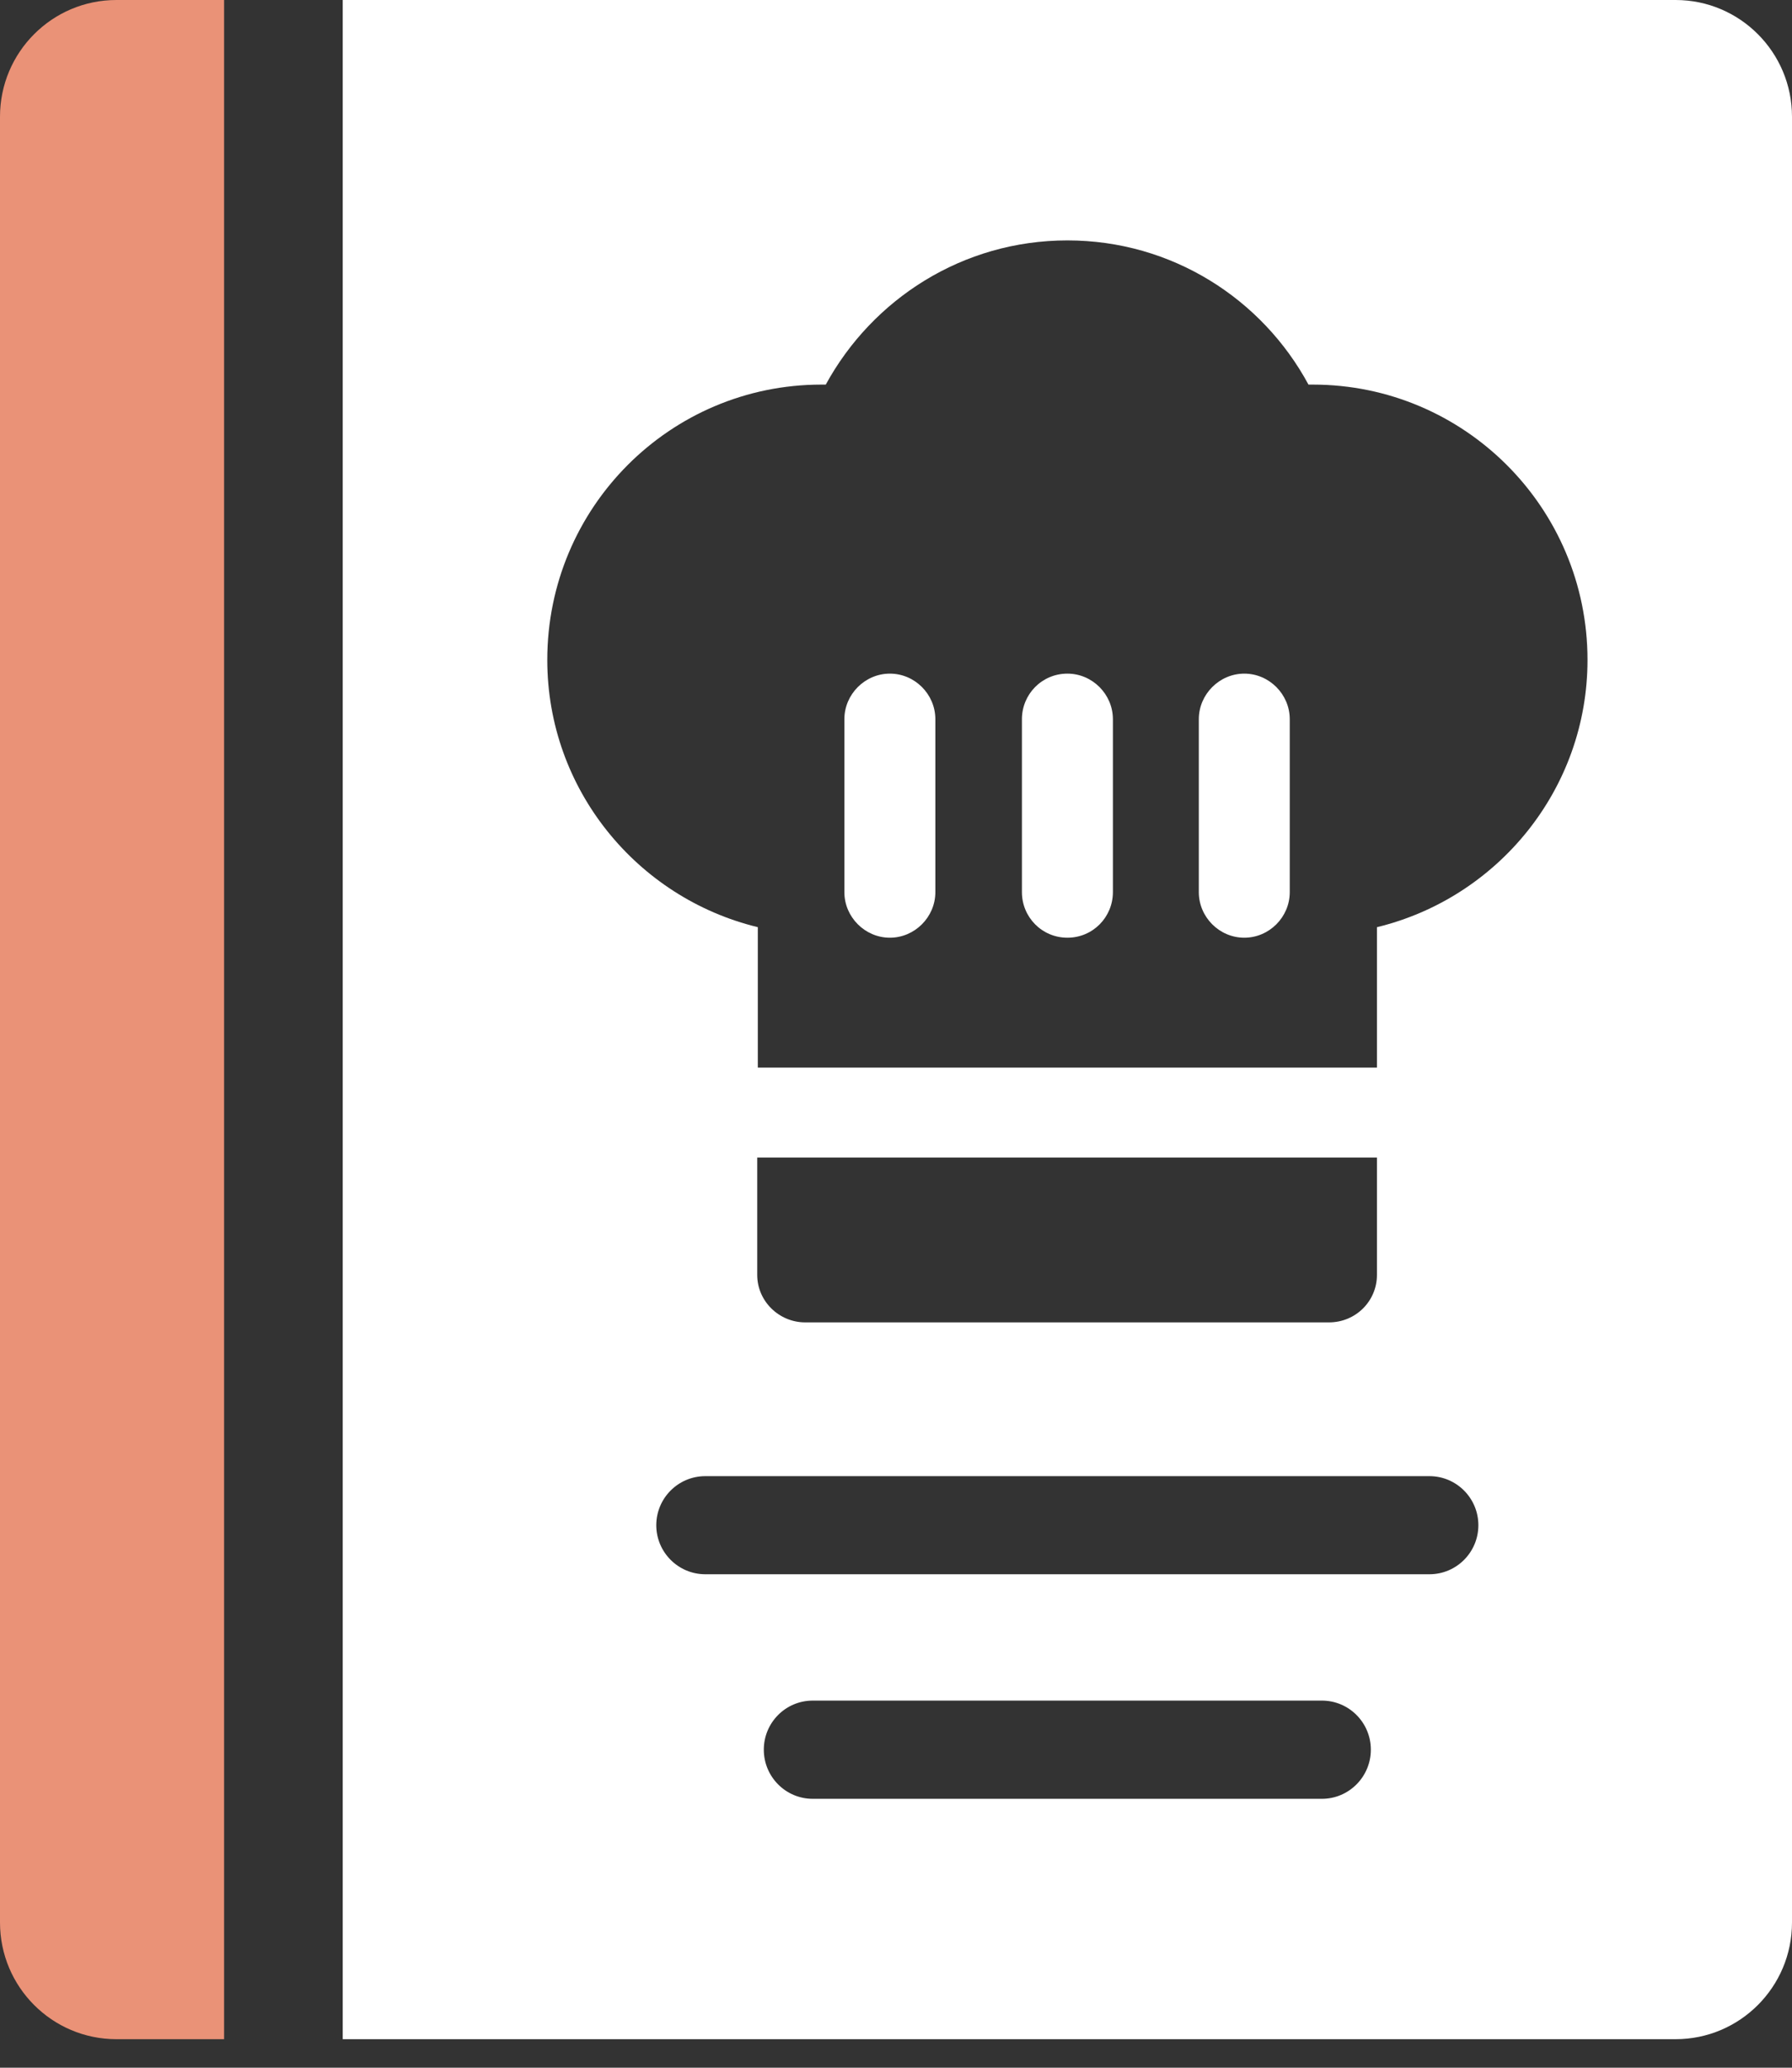 <svg width="52" height="60" viewBox="0 0 52 60" fill="none" xmlns="http://www.w3.org/2000/svg">
<rect x="0" y="0" width="52" height="60" fill="#333333" stroke="none"/>
<path d="M3.378 0H6.503V59.172H3.378C1.513 59.172 0 57.656 0 55.786V3.386C0 1.517 1.513 0 3.378 0Z" fill="#EA9277"/>
<path d="M36.107 19.547C35.385 19.547 34.787 20.146 34.787 20.87V25.888C34.787 26.611 35.382 27.21 36.107 27.21C36.831 27.21 37.426 26.611 37.426 25.888V20.87C37.426 20.146 36.829 19.547 36.107 19.547Z" fill="white"/>
<path d="M25.822 19.547C25.1 19.547 24.502 20.146 24.502 20.87V25.888C24.502 26.611 25.1 27.21 25.822 27.21C26.544 27.21 27.142 26.611 27.142 25.888V20.87C27.142 20.146 26.547 19.547 25.822 19.547Z" fill="white"/>
<path d="M30.974 19.547C30.233 19.547 29.654 20.146 29.654 20.87V25.888C29.654 26.611 30.233 27.21 30.974 27.21C31.715 27.21 32.294 26.611 32.294 25.888V20.87C32.294 20.146 31.698 19.547 30.974 19.547Z" fill="white"/>
<path d="M48.622 0H9.945V59.172H48.622C50.487 59.172 52 57.656 52 55.786V3.386C52 1.517 50.487 0 48.622 0ZM38.359 52.197H23.584C22.8 52.197 22.164 51.559 22.164 50.771C22.164 49.983 22.8 49.347 23.584 49.347H38.359C39.143 49.347 39.779 49.985 39.779 50.771C39.779 51.557 39.143 52.197 38.359 52.197ZM41.479 45.681H20.467C19.683 45.681 19.044 45.044 19.044 44.258C19.044 43.472 19.68 42.834 20.467 42.834H41.479C42.263 42.834 42.899 43.472 42.899 44.258C42.899 45.044 42.263 45.681 41.479 45.681ZM21.973 36.995V33.589H39.956V36.995C39.956 37.754 39.341 38.372 38.564 38.372H23.364C22.606 38.372 21.973 37.757 21.973 36.995ZM39.956 26.904V30.98H21.99V26.904C18.483 26.053 15.881 22.899 15.881 19.149C15.881 14.728 19.444 11.16 23.835 11.16H23.962C25.317 8.677 27.938 6.976 30.974 6.976C34.01 6.976 36.63 8.679 37.969 11.16H38.096C42.487 11.16 46.066 14.728 46.066 19.149C46.066 22.899 43.463 26.053 39.958 26.904H39.956Z" fill="white"/>
</svg>
